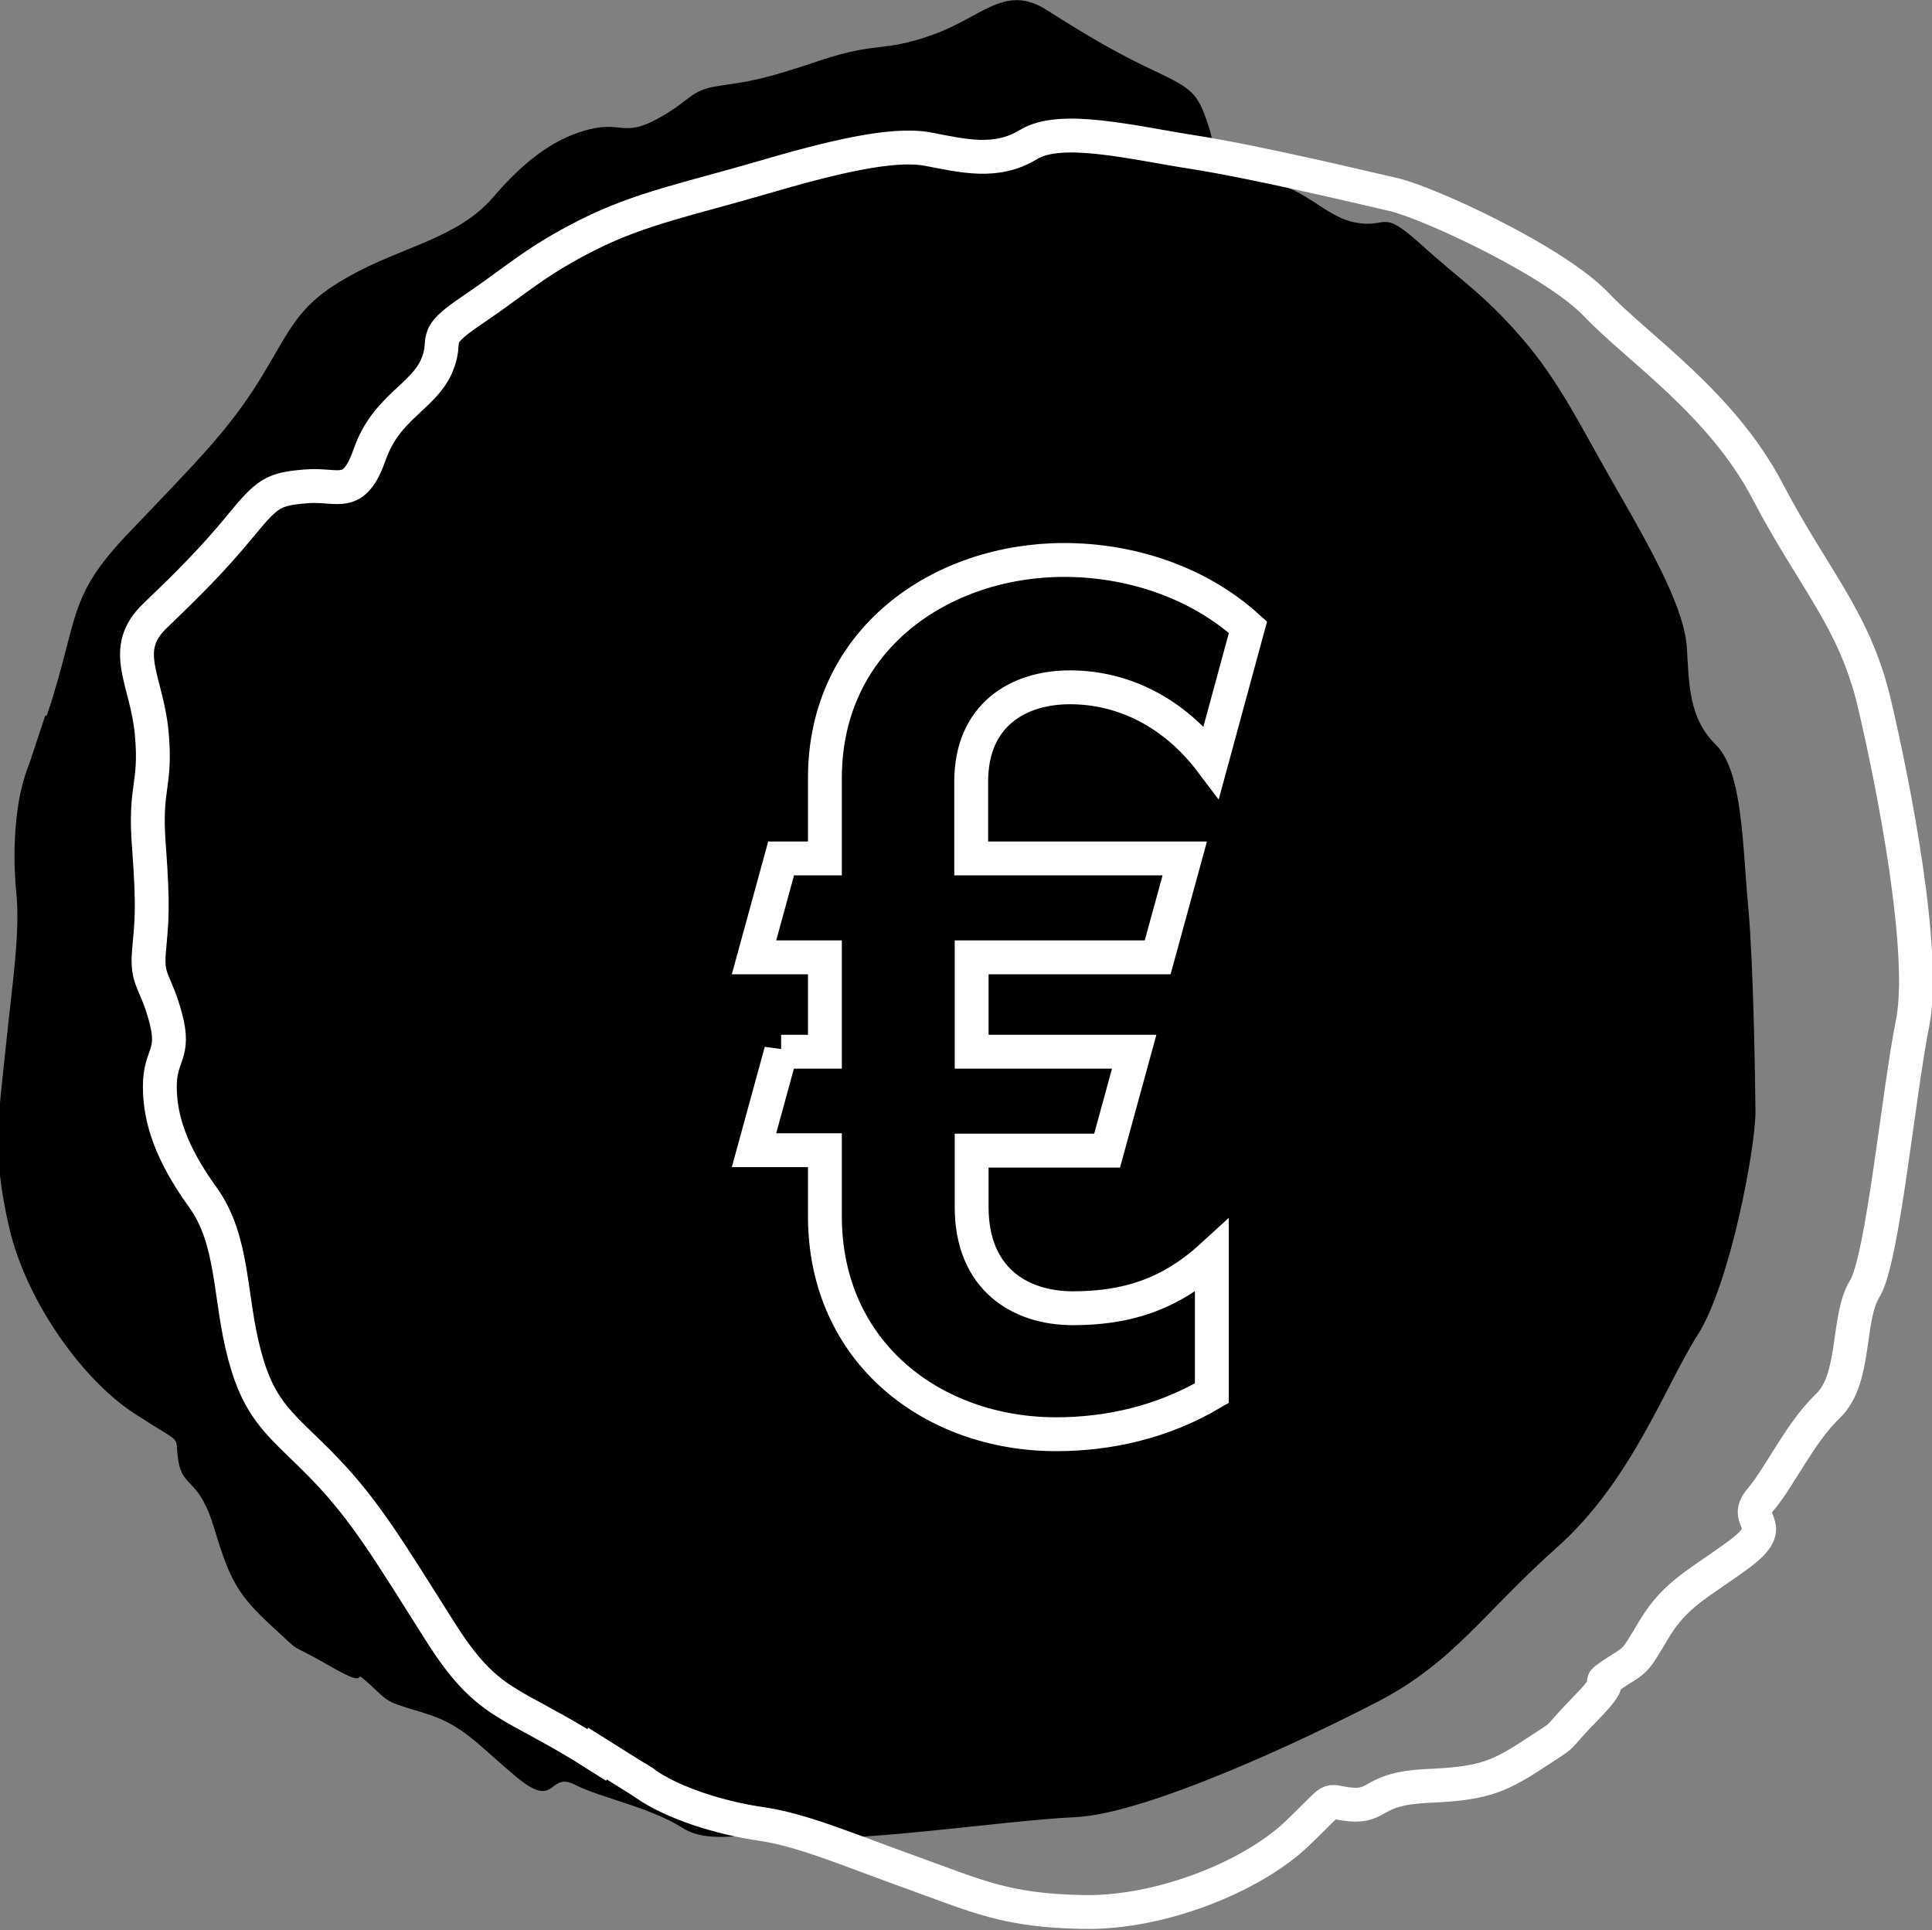 <?xml version="1.0" encoding="UTF-8"?>
<svg id="Ebene_2" data-name="Ebene 2" xmlns="http://www.w3.org/2000/svg" viewBox="0 0 42.79 42.74">
  <rect x="0" y="0" width="42.79" height="42.74" fill="#808080" stroke="none"/>
  <defs>
    <style>
      .cls-1 {
        stroke-miterlimit: 4.18;
      }

      .cls-1, .cls-2 {
        fill: none;
        stroke: #fff;
        stroke-width: .75px;
      }

      .cls-2 {
        stroke-miterlimit: 10;
      }
    </style>
  </defs>
  <g id="Ebene_1-2" data-name="Ebene 1">
    <g>
      <path d="M1.04,15.84c.73-2.2.42-2.59,1.83-4.06,1.41-1.48,2.17-2.22,2.87-3.35.7-1.13.82-1.66,1.99-2.31,1.17-.66,2.41-.84,3.19-1.75s1.45-1.34,2.15-1.51c.7-.17.76.18,1.51-.24.75-.41.68-.62,1.35-.72.67-.1.93-.12,2.23-.56,1.3-.43,1.35-.17,2.47-.56,1.12-.39,1.62-1.15,2.55-.56.93.59,1.54.95,2.39,1.35.85.4.96.5,1.19,1.2.24.69-.05,1.1,1.04,1.2,1.08.1,1.5.83,2.23.96.73.13.54-.33,1.44.48.89.81,1.37,1.08,2.23,2.07.86.99,1.33,2.01,2.15,3.43s1.46,2.62,1.51,3.43.04,1.56.64,2.15c.6.59.59,2.22.72,3.59.12,1.36.15,3.75.16,4.54,0,.8-.56,3.81-1.28,4.94-.72,1.13-1.46,3.23-3.11,4.7-1.65,1.47-2.29,2.55-3.99,3.43-1.7.88-5.13,2.48-6.69,2.55-1.57.07-5.26.63-5.98.4-.72-.24-1.97.31-2.71-.16-.74-.47-1.8-.66-2.39-.96-.59-.3-.4.57-1.28-.16-.88-.73-1.19-1.17-2.07-1.43-.88-.27-.73-.21-1.2-.64-.47-.42.13.19-.88-.4-1.01-.58-.54-.2-1.28-.88-.74-.68-.93-1.01-1.27-2.15-.34-1.15-.7-.89-.8-1.51-.1-.62.18-.3-.96-1.04-1.14-.73-2.41-2.48-2.79-4.14-.38-1.67-.24-2.35-.08-3.91.16-1.56.33-2.6.24-3.51-.09-.9-.03-1.98.24-2.71.26-.73-.33,1.01.4-1.19"/>
      <path class="cls-2" d="M13.22,38.86c-1.95-1.24-2.4-1.03-3.49-2.76-1.09-1.72-1.63-2.64-2.55-3.59-.92-.95-1.41-1.19-1.76-2.49-.35-1.3-.23-2.54-.93-3.51-.7-.97-.95-1.73-.95-2.45,0-.72.35-.69.13-1.52-.22-.83-.43-.81-.37-1.48.06-.68.1-.93,0-2.3-.11-1.37.17-1.34.06-2.53-.11-1.18-.72-1.84.08-2.6.79-.76,1.29-1.26,1.89-1.99.6-.73.72-.81,1.45-.87.72-.06,1.05.31,1.41-.71.36-1.03,1.16-1.26,1.47-1.93.3-.67-.19-.6.81-1.27.99-.67,1.38-1.07,2.55-1.66,1.17-.59,2.27-.8,3.84-1.26,1.57-.46,2.89-.78,3.68-.64.79.15,1.52.34,2.24-.1.72-.44,2.3-.04,3.65.17,1.35.21,3.66.76,4.44.94.77.18,3.55,1.46,4.48,2.43.92.97,2.78,2.19,3.8,4.14,1.02,1.95,1.92,2.83,2.36,4.68.44,1.86,1.16,5.56.85,7.1-.31,1.53-.66,5.24-1.06,5.88-.4.64-.18,1.98-.81,2.59-.63.6-1.07,1.58-1.5,2.08-.43.5.45.52-.46,1.2-.91.67-1.41.87-1.89,1.66-.47.79-.38.65-.91,1-.52.35.21-.08-.6.75s-.32.47-1.16,1.02c-.83.55-1.2.66-2.39.71-1.19.06-1.03.46-1.66.41-.63-.06-.25-.25-1.23.68-.99.92-2.98,1.73-4.69,1.7-1.71-.03-2.33-.34-3.8-.87-1.47-.53-2.44-.95-3.34-1.08-.9-.13-1.93-.45-2.57-.89-.64-.43.89.56-1.06-.67Z"/>
      <path class="cls-1" d="M17.3,23.28l-.6,2.19h1.57v1.46c0,3.03,2.4,4.83,5.12,4.83,1.15,0,2.35-.26,3.45-.91v-3.03c-.94.86-1.91,1.15-3.08,1.15s-2.24-.65-2.24-2.24v-1.25h3l.6-2.19h-3.6v-2.09h4.12l.6-2.19h-4.73v-1.7c0-1.46,1.02-2.09,2.19-2.09s2.3.55,3.13,1.65l.81-2.98c-1.12-1.02-2.64-1.49-4.07-1.49-2.72,0-5.3,1.75-5.3,4.83v1.78h-.97l-.6,2.19h1.57v2.09h-.97Z"/>
    </g>
  </g>
</svg>